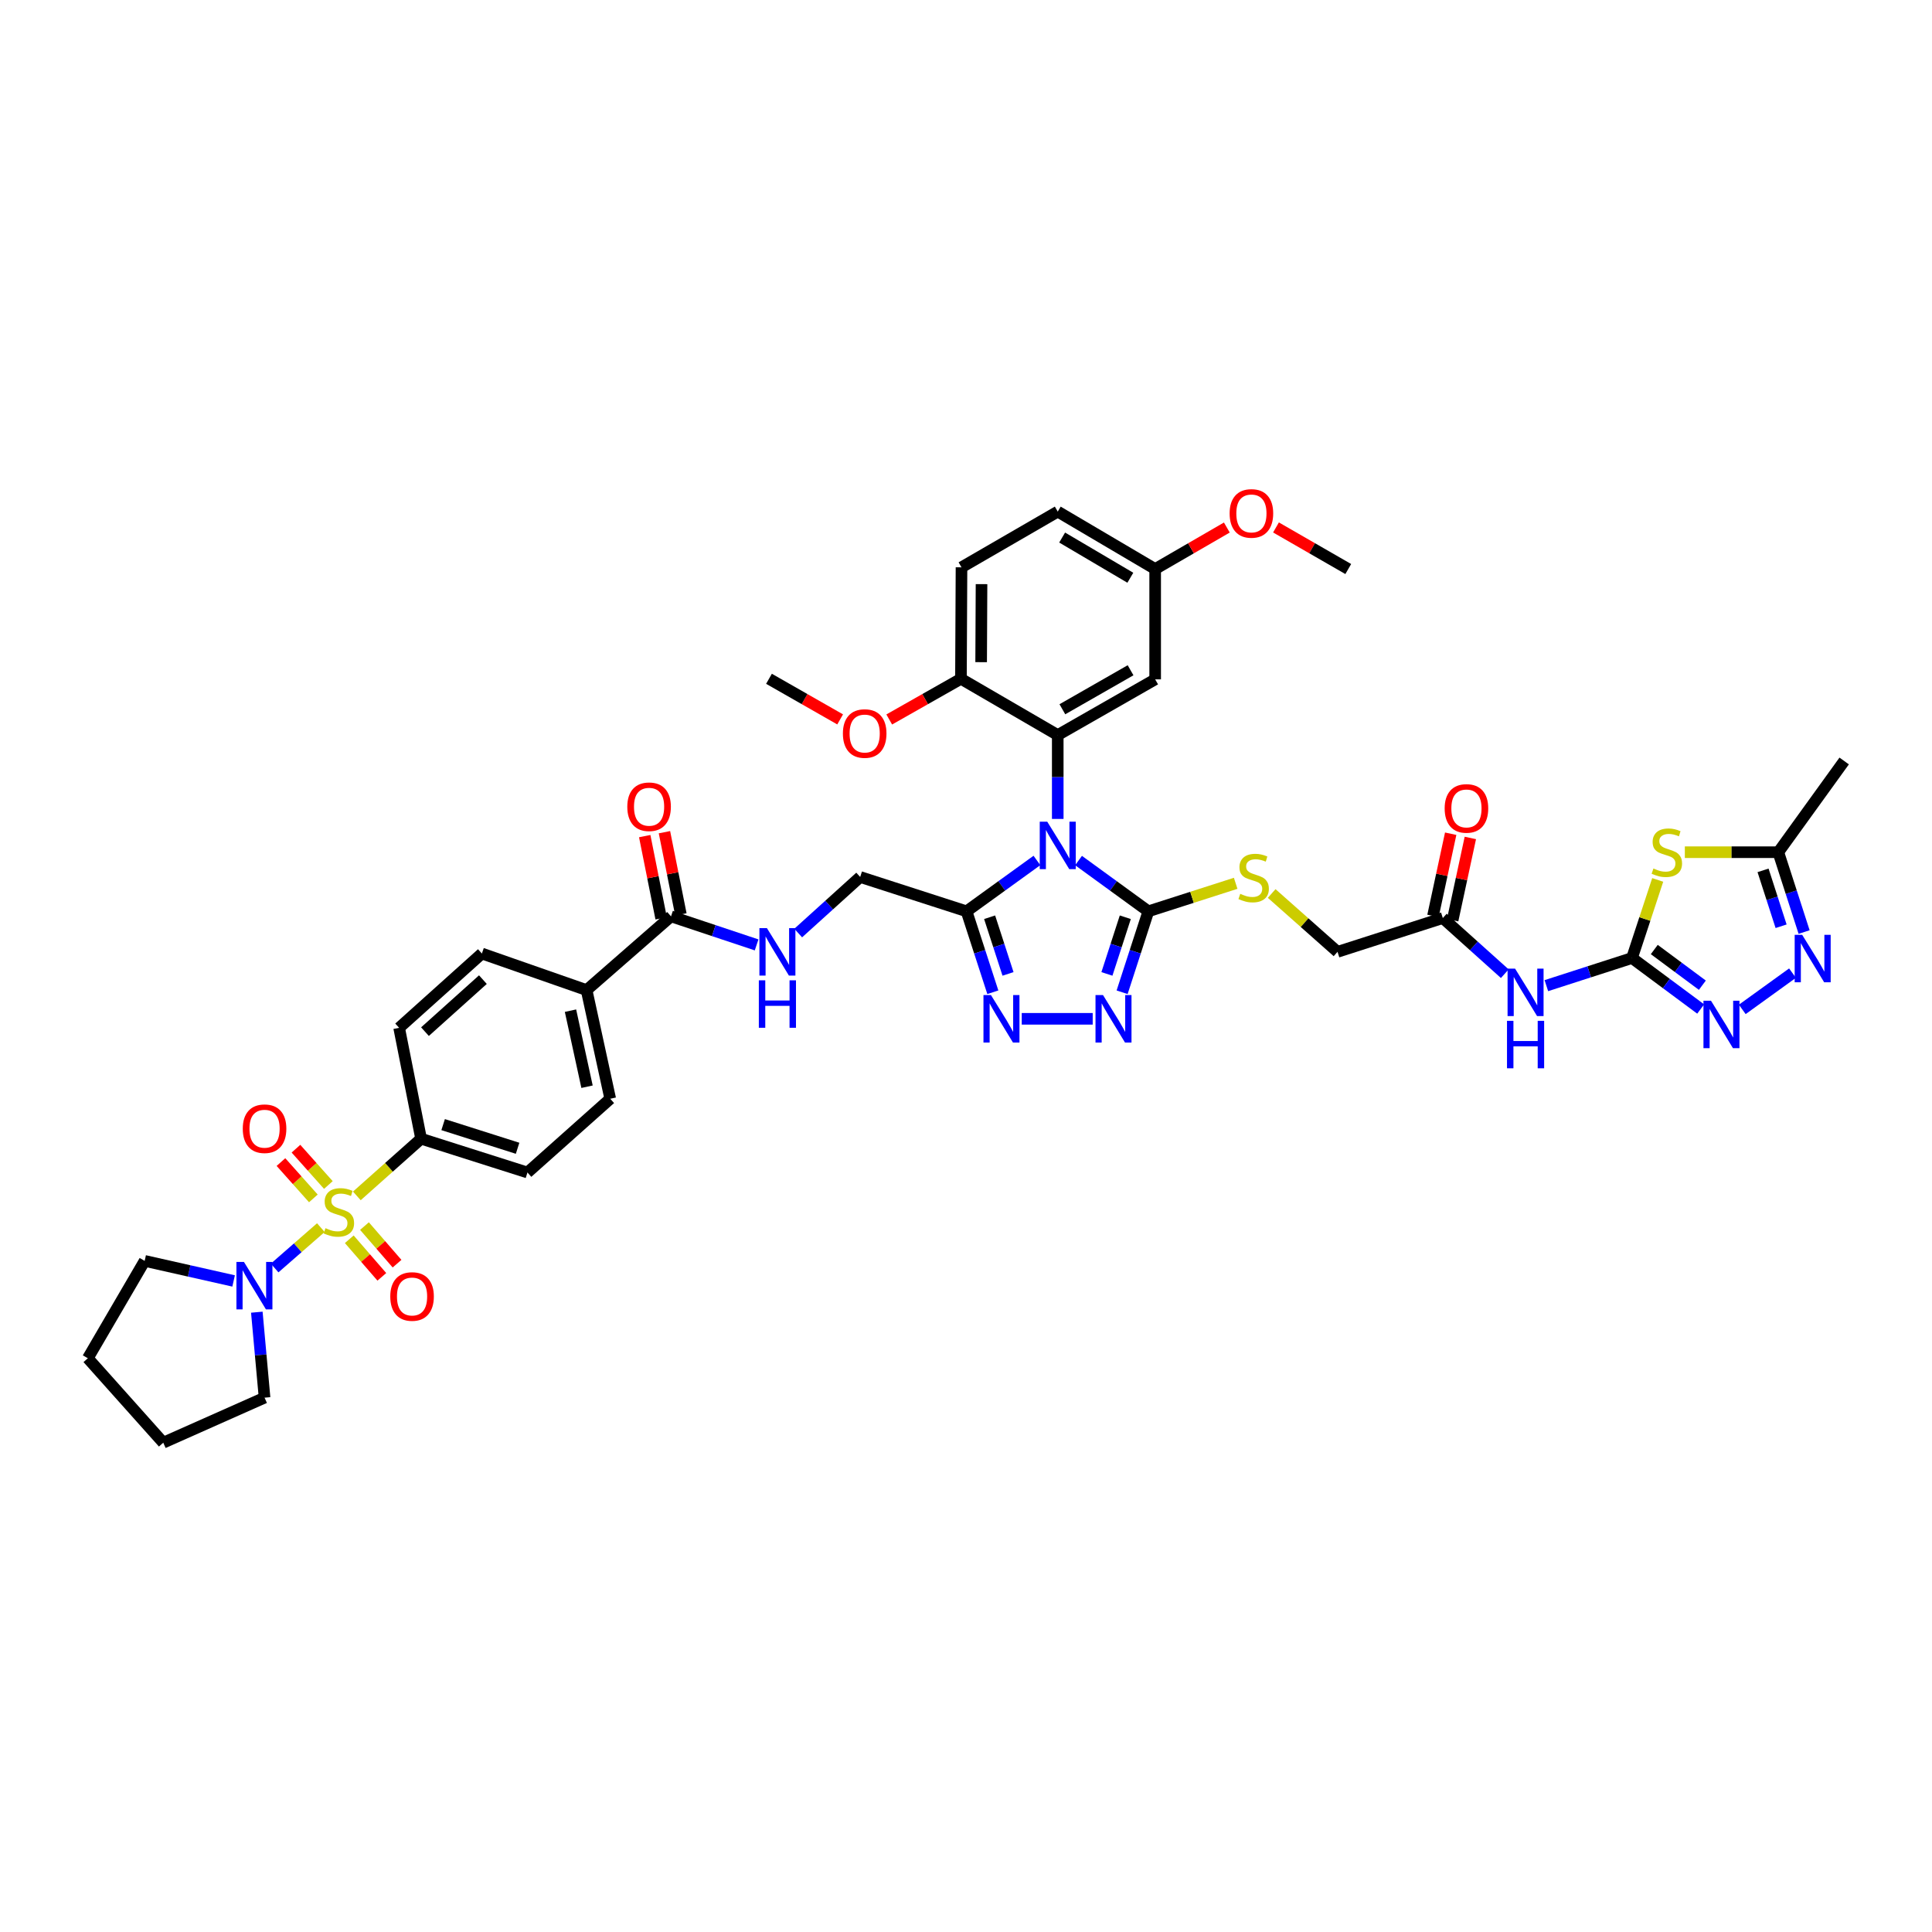 <?xml version='1.0' encoding='iso-8859-1'?>
<svg version='1.1' baseProfile='full'
              xmlns='http://www.w3.org/2000/svg'
                      xmlns:rdkit='http://www.rdkit.org/xml'
                      xmlns:xlink='http://www.w3.org/1999/xlink'
                  xml:space='preserve'
width='1000px' height='1000px' viewBox='0 0 1000 1000'>
<!-- END OF HEADER -->
<rect style='opacity:1.0;fill:#FFFFFF;stroke:none' width='1000' height='1000' x='0' y='0'> </rect>
<path class='bond-1' d='M 558.252,445.417 L 576.321,458.556' style='fill:none;fill-rule:evenodd;stroke:#0000FF;stroke-width:6px;stroke-linecap:butt;stroke-linejoin:miter;stroke-opacity:1' />
<path class='bond-1' d='M 576.321,458.556 L 594.389,471.694' style='fill:none;fill-rule:evenodd;stroke:#000000;stroke-width:6px;stroke-linecap:butt;stroke-linejoin:miter;stroke-opacity:1' />
<path class='bond-2' d='M 547.487,423.879 L 547.487,402.176' style='fill:none;fill-rule:evenodd;stroke:#0000FF;stroke-width:6px;stroke-linecap:butt;stroke-linejoin:miter;stroke-opacity:1' />
<path class='bond-2' d='M 547.487,402.176 L 547.487,380.474' style='fill:none;fill-rule:evenodd;stroke:#000000;stroke-width:6px;stroke-linecap:butt;stroke-linejoin:miter;stroke-opacity:1' />
<path class='bond-3' d='M 536.715,445.371 L 518.499,458.533' style='fill:none;fill-rule:evenodd;stroke:#0000FF;stroke-width:6px;stroke-linecap:butt;stroke-linejoin:miter;stroke-opacity:1' />
<path class='bond-3' d='M 518.499,458.533 L 500.283,471.694' style='fill:none;fill-rule:evenodd;stroke:#000000;stroke-width:6px;stroke-linecap:butt;stroke-linejoin:miter;stroke-opacity:1' />
<path class='bond-0' d='M 184.701,618.996 L 201.328,604.194' style='fill:none;fill-rule:evenodd;stroke:#CCCC00;stroke-width:6px;stroke-linecap:butt;stroke-linejoin:miter;stroke-opacity:1' />
<path class='bond-0' d='M 201.328,604.194 L 217.955,589.393' style='fill:none;fill-rule:evenodd;stroke:#000000;stroke-width:6px;stroke-linecap:butt;stroke-linejoin:miter;stroke-opacity:1' />
<path class='bond-10' d='M 166.074,635.419 L 154.111,645.866' style='fill:none;fill-rule:evenodd;stroke:#CCCC00;stroke-width:6px;stroke-linecap:butt;stroke-linejoin:miter;stroke-opacity:1' />
<path class='bond-10' d='M 154.111,645.866 L 142.147,656.314' style='fill:none;fill-rule:evenodd;stroke:#0000FF;stroke-width:6px;stroke-linecap:butt;stroke-linejoin:miter;stroke-opacity:1' />
<path class='bond-19' d='M 180.789,641.442 L 189.216,651.168' style='fill:none;fill-rule:evenodd;stroke:#CCCC00;stroke-width:6px;stroke-linecap:butt;stroke-linejoin:miter;stroke-opacity:1' />
<path class='bond-19' d='M 189.216,651.168 L 197.643,660.893' style='fill:none;fill-rule:evenodd;stroke:#FF0000;stroke-width:6px;stroke-linecap:butt;stroke-linejoin:miter;stroke-opacity:1' />
<path class='bond-19' d='M 188.656,634.626 L 197.083,644.352' style='fill:none;fill-rule:evenodd;stroke:#CCCC00;stroke-width:6px;stroke-linecap:butt;stroke-linejoin:miter;stroke-opacity:1' />
<path class='bond-19' d='M 197.083,644.352 L 205.509,654.077' style='fill:none;fill-rule:evenodd;stroke:#FF0000;stroke-width:6px;stroke-linecap:butt;stroke-linejoin:miter;stroke-opacity:1' />
<path class='bond-20' d='M 169.964,613.362 L 161.577,603.959' style='fill:none;fill-rule:evenodd;stroke:#CCCC00;stroke-width:6px;stroke-linecap:butt;stroke-linejoin:miter;stroke-opacity:1' />
<path class='bond-20' d='M 161.577,603.959 L 153.189,594.557' style='fill:none;fill-rule:evenodd;stroke:#FF0000;stroke-width:6px;stroke-linecap:butt;stroke-linejoin:miter;stroke-opacity:1' />
<path class='bond-20' d='M 162.197,620.291 L 153.809,610.888' style='fill:none;fill-rule:evenodd;stroke:#CCCC00;stroke-width:6px;stroke-linecap:butt;stroke-linejoin:miter;stroke-opacity:1' />
<path class='bond-20' d='M 153.809,610.888 L 145.422,601.486' style='fill:none;fill-rule:evenodd;stroke:#FF0000;stroke-width:6px;stroke-linecap:butt;stroke-linejoin:miter;stroke-opacity:1' />
<path class='bond-5' d='M 594.389,471.694 L 587.597,492.642' style='fill:none;fill-rule:evenodd;stroke:#000000;stroke-width:6px;stroke-linecap:butt;stroke-linejoin:miter;stroke-opacity:1' />
<path class='bond-5' d='M 587.597,492.642 L 580.804,513.59' style='fill:none;fill-rule:evenodd;stroke:#0000FF;stroke-width:6px;stroke-linecap:butt;stroke-linejoin:miter;stroke-opacity:1' />
<path class='bond-5' d='M 582.45,474.768 L 577.695,489.432' style='fill:none;fill-rule:evenodd;stroke:#000000;stroke-width:6px;stroke-linecap:butt;stroke-linejoin:miter;stroke-opacity:1' />
<path class='bond-5' d='M 577.695,489.432 L 572.941,504.095' style='fill:none;fill-rule:evenodd;stroke:#0000FF;stroke-width:6px;stroke-linecap:butt;stroke-linejoin:miter;stroke-opacity:1' />
<path class='bond-16' d='M 594.389,471.694 L 616.986,464.444' style='fill:none;fill-rule:evenodd;stroke:#000000;stroke-width:6px;stroke-linecap:butt;stroke-linejoin:miter;stroke-opacity:1' />
<path class='bond-16' d='M 616.986,464.444 L 639.583,457.194' style='fill:none;fill-rule:evenodd;stroke:#CCCC00;stroke-width:6px;stroke-linecap:butt;stroke-linejoin:miter;stroke-opacity:1' />
<path class='bond-15' d='M 547.487,380.474 L 597.911,351.636' style='fill:none;fill-rule:evenodd;stroke:#000000;stroke-width:6px;stroke-linecap:butt;stroke-linejoin:miter;stroke-opacity:1' />
<path class='bond-15' d='M 549.883,367.113 L 585.18,346.927' style='fill:none;fill-rule:evenodd;stroke:#000000;stroke-width:6px;stroke-linecap:butt;stroke-linejoin:miter;stroke-opacity:1' />
<path class='bond-21' d='M 547.487,380.474 L 497.386,351.341' style='fill:none;fill-rule:evenodd;stroke:#000000;stroke-width:6px;stroke-linecap:butt;stroke-linejoin:miter;stroke-opacity:1' />
<path class='bond-6' d='M 500.283,471.694 L 507.087,492.642' style='fill:none;fill-rule:evenodd;stroke:#000000;stroke-width:6px;stroke-linecap:butt;stroke-linejoin:miter;stroke-opacity:1' />
<path class='bond-6' d='M 507.087,492.642 L 513.89,513.59' style='fill:none;fill-rule:evenodd;stroke:#0000FF;stroke-width:6px;stroke-linecap:butt;stroke-linejoin:miter;stroke-opacity:1' />
<path class='bond-6' d='M 512.224,474.763 L 516.986,489.427' style='fill:none;fill-rule:evenodd;stroke:#000000;stroke-width:6px;stroke-linecap:butt;stroke-linejoin:miter;stroke-opacity:1' />
<path class='bond-6' d='M 516.986,489.427 L 521.749,504.09' style='fill:none;fill-rule:evenodd;stroke:#0000FF;stroke-width:6px;stroke-linecap:butt;stroke-linejoin:miter;stroke-opacity:1' />
<path class='bond-22' d='M 500.283,471.694 L 445.227,453.924' style='fill:none;fill-rule:evenodd;stroke:#000000;stroke-width:6px;stroke-linecap:butt;stroke-linejoin:miter;stroke-opacity:1' />
<path class='bond-4' d='M 844.717,495.871 L 822.556,503.02' style='fill:none;fill-rule:evenodd;stroke:#000000;stroke-width:6px;stroke-linecap:butt;stroke-linejoin:miter;stroke-opacity:1' />
<path class='bond-4' d='M 822.556,503.02 L 800.395,510.169' style='fill:none;fill-rule:evenodd;stroke:#0000FF;stroke-width:6px;stroke-linecap:butt;stroke-linejoin:miter;stroke-opacity:1' />
<path class='bond-7' d='M 844.717,495.871 L 851.372,475.659' style='fill:none;fill-rule:evenodd;stroke:#000000;stroke-width:6px;stroke-linecap:butt;stroke-linejoin:miter;stroke-opacity:1' />
<path class='bond-7' d='M 851.372,475.659 L 858.028,455.447' style='fill:none;fill-rule:evenodd;stroke:#CCCC00;stroke-width:6px;stroke-linecap:butt;stroke-linejoin:miter;stroke-opacity:1' />
<path class='bond-8' d='M 844.717,495.871 L 862.492,509.065' style='fill:none;fill-rule:evenodd;stroke:#000000;stroke-width:6px;stroke-linecap:butt;stroke-linejoin:miter;stroke-opacity:1' />
<path class='bond-8' d='M 862.492,509.065 L 880.266,522.258' style='fill:none;fill-rule:evenodd;stroke:#0000FF;stroke-width:6px;stroke-linecap:butt;stroke-linejoin:miter;stroke-opacity:1' />
<path class='bond-8' d='M 856.253,491.471 L 868.695,500.707' style='fill:none;fill-rule:evenodd;stroke:#000000;stroke-width:6px;stroke-linecap:butt;stroke-linejoin:miter;stroke-opacity:1' />
<path class='bond-8' d='M 868.695,500.707 L 881.138,509.942' style='fill:none;fill-rule:evenodd;stroke:#0000FF;stroke-width:6px;stroke-linecap:butt;stroke-linejoin:miter;stroke-opacity:1' />
<path class='bond-43' d='M 565.582,527.334 L 528.85,527.334' style='fill:none;fill-rule:evenodd;stroke:#0000FF;stroke-width:6px;stroke-linecap:butt;stroke-linejoin:miter;stroke-opacity:1' />
<path class='bond-12' d='M 872.071,441.099 L 896.261,441.099' style='fill:none;fill-rule:evenodd;stroke:#CCCC00;stroke-width:6px;stroke-linecap:butt;stroke-linejoin:miter;stroke-opacity:1' />
<path class='bond-12' d='M 896.261,441.099 L 920.451,441.099' style='fill:none;fill-rule:evenodd;stroke:#000000;stroke-width:6px;stroke-linecap:butt;stroke-linejoin:miter;stroke-opacity:1' />
<path class='bond-9' d='M 901.795,522.466 L 927.799,503.692' style='fill:none;fill-rule:evenodd;stroke:#0000FF;stroke-width:6px;stroke-linecap:butt;stroke-linejoin:miter;stroke-opacity:1' />
<path class='bond-46' d='M 933.803,482.426 L 927.127,461.762' style='fill:none;fill-rule:evenodd;stroke:#0000FF;stroke-width:6px;stroke-linecap:butt;stroke-linejoin:miter;stroke-opacity:1' />
<path class='bond-46' d='M 927.127,461.762 L 920.451,441.099' style='fill:none;fill-rule:evenodd;stroke:#000000;stroke-width:6px;stroke-linecap:butt;stroke-linejoin:miter;stroke-opacity:1' />
<path class='bond-46' d='M 921.896,479.427 L 917.223,464.962' style='fill:none;fill-rule:evenodd;stroke:#0000FF;stroke-width:6px;stroke-linecap:butt;stroke-linejoin:miter;stroke-opacity:1' />
<path class='bond-46' d='M 917.223,464.962 L 912.55,450.498' style='fill:none;fill-rule:evenodd;stroke:#000000;stroke-width:6px;stroke-linecap:butt;stroke-linejoin:miter;stroke-opacity:1' />
<path class='bond-35' d='M 132.933,679.183 L 134.934,701.305' style='fill:none;fill-rule:evenodd;stroke:#0000FF;stroke-width:6px;stroke-linecap:butt;stroke-linejoin:miter;stroke-opacity:1' />
<path class='bond-35' d='M 134.934,701.305 L 136.935,723.427' style='fill:none;fill-rule:evenodd;stroke:#000000;stroke-width:6px;stroke-linecap:butt;stroke-linejoin:miter;stroke-opacity:1' />
<path class='bond-36' d='M 120.918,663.016 L 97.897,657.824' style='fill:none;fill-rule:evenodd;stroke:#0000FF;stroke-width:6px;stroke-linecap:butt;stroke-linejoin:miter;stroke-opacity:1' />
<path class='bond-36' d='M 97.897,657.824 L 74.876,652.631' style='fill:none;fill-rule:evenodd;stroke:#000000;stroke-width:6px;stroke-linecap:butt;stroke-linejoin:miter;stroke-opacity:1' />
<path class='bond-11' d='M 778.877,503.982 L 762.839,489.579' style='fill:none;fill-rule:evenodd;stroke:#0000FF;stroke-width:6px;stroke-linecap:butt;stroke-linejoin:miter;stroke-opacity:1' />
<path class='bond-11' d='M 762.839,489.579 L 746.8,475.175' style='fill:none;fill-rule:evenodd;stroke:#000000;stroke-width:6px;stroke-linecap:butt;stroke-linejoin:miter;stroke-opacity:1' />
<path class='bond-38' d='M 920.451,441.099 L 954.545,393.884' style='fill:none;fill-rule:evenodd;stroke:#000000;stroke-width:6px;stroke-linecap:butt;stroke-linejoin:miter;stroke-opacity:1' />
<path class='bond-13' d='M 347.317,474.308 L 369.467,481.695' style='fill:none;fill-rule:evenodd;stroke:#000000;stroke-width:6px;stroke-linecap:butt;stroke-linejoin:miter;stroke-opacity:1' />
<path class='bond-13' d='M 369.467,481.695 L 391.617,489.083' style='fill:none;fill-rule:evenodd;stroke:#0000FF;stroke-width:6px;stroke-linecap:butt;stroke-linejoin:miter;stroke-opacity:1' />
<path class='bond-23' d='M 347.317,474.308 L 303.624,512.473' style='fill:none;fill-rule:evenodd;stroke:#000000;stroke-width:6px;stroke-linecap:butt;stroke-linejoin:miter;stroke-opacity:1' />
<path class='bond-24' d='M 352.42,473.288 L 348.168,452.012' style='fill:none;fill-rule:evenodd;stroke:#000000;stroke-width:6px;stroke-linecap:butt;stroke-linejoin:miter;stroke-opacity:1' />
<path class='bond-24' d='M 348.168,452.012 L 343.917,430.737' style='fill:none;fill-rule:evenodd;stroke:#FF0000;stroke-width:6px;stroke-linecap:butt;stroke-linejoin:miter;stroke-opacity:1' />
<path class='bond-24' d='M 342.213,475.328 L 337.962,454.052' style='fill:none;fill-rule:evenodd;stroke:#000000;stroke-width:6px;stroke-linecap:butt;stroke-linejoin:miter;stroke-opacity:1' />
<path class='bond-24' d='M 337.962,454.052 L 333.71,432.776' style='fill:none;fill-rule:evenodd;stroke:#FF0000;stroke-width:6px;stroke-linecap:butt;stroke-linejoin:miter;stroke-opacity:1' />
<path class='bond-14' d='M 217.955,589.393 L 273.011,606.891' style='fill:none;fill-rule:evenodd;stroke:#000000;stroke-width:6px;stroke-linecap:butt;stroke-linejoin:miter;stroke-opacity:1' />
<path class='bond-14' d='M 229.366,582.098 L 267.905,594.347' style='fill:none;fill-rule:evenodd;stroke:#000000;stroke-width:6px;stroke-linecap:butt;stroke-linejoin:miter;stroke-opacity:1' />
<path class='bond-45' d='M 217.955,589.393 L 206.592,532.007' style='fill:none;fill-rule:evenodd;stroke:#000000;stroke-width:6px;stroke-linecap:butt;stroke-linejoin:miter;stroke-opacity:1' />
<path class='bond-32' d='M 597.911,351.636 L 597.911,294.533' style='fill:none;fill-rule:evenodd;stroke:#000000;stroke-width:6px;stroke-linecap:butt;stroke-linejoin:miter;stroke-opacity:1' />
<path class='bond-30' d='M 658.216,462.471 L 675.258,477.572' style='fill:none;fill-rule:evenodd;stroke:#CCCC00;stroke-width:6px;stroke-linecap:butt;stroke-linejoin:miter;stroke-opacity:1' />
<path class='bond-30' d='M 675.258,477.572 L 692.3,492.673' style='fill:none;fill-rule:evenodd;stroke:#000000;stroke-width:6px;stroke-linecap:butt;stroke-linejoin:miter;stroke-opacity:1' />
<path class='bond-17' d='M 746.8,475.175 L 692.3,492.673' style='fill:none;fill-rule:evenodd;stroke:#000000;stroke-width:6px;stroke-linecap:butt;stroke-linejoin:miter;stroke-opacity:1' />
<path class='bond-25' d='M 751.888,476.271 L 756.469,454.997' style='fill:none;fill-rule:evenodd;stroke:#000000;stroke-width:6px;stroke-linecap:butt;stroke-linejoin:miter;stroke-opacity:1' />
<path class='bond-25' d='M 756.469,454.997 L 761.049,433.724' style='fill:none;fill-rule:evenodd;stroke:#FF0000;stroke-width:6px;stroke-linecap:butt;stroke-linejoin:miter;stroke-opacity:1' />
<path class='bond-25' d='M 741.713,474.08 L 746.293,452.806' style='fill:none;fill-rule:evenodd;stroke:#000000;stroke-width:6px;stroke-linecap:butt;stroke-linejoin:miter;stroke-opacity:1' />
<path class='bond-25' d='M 746.293,452.806 L 750.874,431.533' style='fill:none;fill-rule:evenodd;stroke:#FF0000;stroke-width:6px;stroke-linecap:butt;stroke-linejoin:miter;stroke-opacity:1' />
<path class='bond-18' d='M 413.144,482.942 L 429.186,468.433' style='fill:none;fill-rule:evenodd;stroke:#0000FF;stroke-width:6px;stroke-linecap:butt;stroke-linejoin:miter;stroke-opacity:1' />
<path class='bond-18' d='M 429.186,468.433 L 445.227,453.924' style='fill:none;fill-rule:evenodd;stroke:#000000;stroke-width:6px;stroke-linecap:butt;stroke-linejoin:miter;stroke-opacity:1' />
<path class='bond-31' d='M 497.386,351.341 L 497.67,293.643' style='fill:none;fill-rule:evenodd;stroke:#000000;stroke-width:6px;stroke-linecap:butt;stroke-linejoin:miter;stroke-opacity:1' />
<path class='bond-31' d='M 507.837,342.738 L 508.036,302.349' style='fill:none;fill-rule:evenodd;stroke:#000000;stroke-width:6px;stroke-linecap:butt;stroke-linejoin:miter;stroke-opacity:1' />
<path class='bond-34' d='M 497.386,351.341 L 478.826,361.87' style='fill:none;fill-rule:evenodd;stroke:#000000;stroke-width:6px;stroke-linecap:butt;stroke-linejoin:miter;stroke-opacity:1' />
<path class='bond-34' d='M 478.826,361.87 L 460.266,372.398' style='fill:none;fill-rule:evenodd;stroke:#FF0000;stroke-width:6px;stroke-linecap:butt;stroke-linejoin:miter;stroke-opacity:1' />
<path class='bond-28' d='M 303.624,512.473 L 249.418,493.541' style='fill:none;fill-rule:evenodd;stroke:#000000;stroke-width:6px;stroke-linecap:butt;stroke-linejoin:miter;stroke-opacity:1' />
<path class='bond-29' d='M 303.624,512.473 L 315.854,568.709' style='fill:none;fill-rule:evenodd;stroke:#000000;stroke-width:6px;stroke-linecap:butt;stroke-linejoin:miter;stroke-opacity:1' />
<path class='bond-29' d='M 295.287,523.12 L 303.848,562.485' style='fill:none;fill-rule:evenodd;stroke:#000000;stroke-width:6px;stroke-linecap:butt;stroke-linejoin:miter;stroke-opacity:1' />
<path class='bond-26' d='M 206.592,532.007 L 249.418,493.541' style='fill:none;fill-rule:evenodd;stroke:#000000;stroke-width:6px;stroke-linecap:butt;stroke-linejoin:miter;stroke-opacity:1' />
<path class='bond-26' d='M 219.971,533.98 L 249.949,507.054' style='fill:none;fill-rule:evenodd;stroke:#000000;stroke-width:6px;stroke-linecap:butt;stroke-linejoin:miter;stroke-opacity:1' />
<path class='bond-27' d='M 273.011,606.891 L 315.854,568.709' style='fill:none;fill-rule:evenodd;stroke:#000000;stroke-width:6px;stroke-linecap:butt;stroke-linejoin:miter;stroke-opacity:1' />
<path class='bond-33' d='M 497.67,293.643 L 547.487,264.805' style='fill:none;fill-rule:evenodd;stroke:#000000;stroke-width:6px;stroke-linecap:butt;stroke-linejoin:miter;stroke-opacity:1' />
<path class='bond-37' d='M 597.911,294.533 L 616.461,283.79' style='fill:none;fill-rule:evenodd;stroke:#000000;stroke-width:6px;stroke-linecap:butt;stroke-linejoin:miter;stroke-opacity:1' />
<path class='bond-37' d='M 616.461,283.79 L 635.012,273.048' style='fill:none;fill-rule:evenodd;stroke:#FF0000;stroke-width:6px;stroke-linecap:butt;stroke-linejoin:miter;stroke-opacity:1' />
<path class='bond-44' d='M 597.911,294.533 L 547.487,264.805' style='fill:none;fill-rule:evenodd;stroke:#000000;stroke-width:6px;stroke-linecap:butt;stroke-linejoin:miter;stroke-opacity:1' />
<path class='bond-44' d='M 585.061,299.04 L 549.764,278.231' style='fill:none;fill-rule:evenodd;stroke:#000000;stroke-width:6px;stroke-linecap:butt;stroke-linejoin:miter;stroke-opacity:1' />
<path class='bond-39' d='M 434.856,372.359 L 416.44,361.85' style='fill:none;fill-rule:evenodd;stroke:#FF0000;stroke-width:6px;stroke-linecap:butt;stroke-linejoin:miter;stroke-opacity:1' />
<path class='bond-39' d='M 416.44,361.85 L 398.024,351.341' style='fill:none;fill-rule:evenodd;stroke:#000000;stroke-width:6px;stroke-linecap:butt;stroke-linejoin:miter;stroke-opacity:1' />
<path class='bond-42' d='M 136.935,723.427 L 84.504,746.737' style='fill:none;fill-rule:evenodd;stroke:#000000;stroke-width:6px;stroke-linecap:butt;stroke-linejoin:miter;stroke-opacity:1' />
<path class='bond-41' d='M 74.876,652.631 L 45.455,703.026' style='fill:none;fill-rule:evenodd;stroke:#000000;stroke-width:6px;stroke-linecap:butt;stroke-linejoin:miter;stroke-opacity:1' />
<path class='bond-40' d='M 660.45,273.006 L 679.153,283.769' style='fill:none;fill-rule:evenodd;stroke:#FF0000;stroke-width:6px;stroke-linecap:butt;stroke-linejoin:miter;stroke-opacity:1' />
<path class='bond-40' d='M 679.153,283.769 L 697.857,294.533' style='fill:none;fill-rule:evenodd;stroke:#000000;stroke-width:6px;stroke-linecap:butt;stroke-linejoin:miter;stroke-opacity:1' />
<path class='bond-47' d='M 45.455,703.026 L 84.504,746.737' style='fill:none;fill-rule:evenodd;stroke:#000000;stroke-width:6px;stroke-linecap:butt;stroke-linejoin:miter;stroke-opacity:1' />
<path  class='atom-0' d='M 542.057 425.306
L 550.106 438.317
Q 550.904 439.601, 552.188 441.926
Q 553.472 444.25, 553.541 444.389
L 553.541 425.306
L 556.802 425.306
L 556.802 449.871
L 553.437 449.871
L 544.798 435.646
Q 543.791 433.98, 542.716 432.072
Q 541.675 430.164, 541.363 429.574
L 541.363 449.871
L 538.171 449.871
L 538.171 425.306
L 542.057 425.306
' fill='#0000FF'/>
<path  class='atom-1' d='M 168.462 635.706
Q 168.739 635.81, 169.884 636.295
Q 171.029 636.781, 172.278 637.093
Q 173.562 637.371, 174.811 637.371
Q 177.135 637.371, 178.489 636.261
Q 179.842 635.116, 179.842 633.138
Q 179.842 631.785, 179.148 630.952
Q 178.489 630.12, 177.448 629.669
Q 176.407 629.218, 174.672 628.697
Q 172.486 628.038, 171.168 627.413
Q 169.884 626.789, 168.947 625.47
Q 168.045 624.152, 168.045 621.931
Q 168.045 618.844, 170.127 616.935
Q 172.243 615.027, 176.407 615.027
Q 179.252 615.027, 182.479 616.38
L 181.681 619.052
Q 178.731 617.837, 176.511 617.837
Q 174.117 617.837, 172.799 618.844
Q 171.48 619.815, 171.515 621.515
Q 171.515 622.834, 172.174 623.632
Q 172.868 624.43, 173.839 624.881
Q 174.846 625.332, 176.511 625.852
Q 178.731 626.546, 180.05 627.24
Q 181.368 627.934, 182.305 629.356
Q 183.277 630.744, 183.277 633.138
Q 183.277 636.538, 180.987 638.377
Q 178.731 640.181, 174.95 640.181
Q 172.764 640.181, 171.098 639.696
Q 169.468 639.245, 167.525 638.447
L 168.462 635.706
' fill='#CCCC00'/>
<path  class='atom-6' d='M 570.918 515.052
L 578.967 528.063
Q 579.765 529.347, 581.049 531.671
Q 582.332 533.996, 582.402 534.135
L 582.402 515.052
L 585.663 515.052
L 585.663 539.616
L 582.298 539.616
L 573.658 525.391
Q 572.652 523.726, 571.577 521.818
Q 570.536 519.909, 570.224 519.32
L 570.224 539.616
L 567.032 539.616
L 567.032 515.052
L 570.918 515.052
' fill='#0000FF'/>
<path  class='atom-7' d='M 512.924 515.052
L 520.973 528.063
Q 521.771 529.347, 523.055 531.671
Q 524.339 533.996, 524.408 534.135
L 524.408 515.052
L 527.67 515.052
L 527.67 539.616
L 524.304 539.616
L 515.665 525.391
Q 514.659 523.726, 513.583 521.818
Q 512.542 519.909, 512.23 519.32
L 512.23 539.616
L 509.038 539.616
L 509.038 515.052
L 512.924 515.052
' fill='#0000FF'/>
<path  class='atom-8' d='M 855.814 449.53
Q 856.091 449.634, 857.236 450.119
Q 858.381 450.605, 859.63 450.917
Q 860.914 451.195, 862.163 451.195
Q 864.488 451.195, 865.841 450.085
Q 867.194 448.94, 867.194 446.962
Q 867.194 445.609, 866.5 444.776
Q 865.841 443.944, 864.8 443.493
Q 863.759 443.042, 862.024 442.521
Q 859.838 441.862, 858.52 441.237
Q 857.236 440.613, 856.299 439.294
Q 855.397 437.976, 855.397 435.756
Q 855.397 432.668, 857.479 430.759
Q 859.595 428.851, 863.759 428.851
Q 866.604 428.851, 869.831 430.204
L 869.033 432.876
Q 866.084 431.661, 863.863 431.661
Q 861.469 431.661, 860.151 432.668
Q 858.832 433.639, 858.867 435.339
Q 858.867 436.658, 859.526 437.456
Q 860.22 438.254, 861.191 438.705
Q 862.198 439.156, 863.863 439.676
Q 866.084 440.37, 867.402 441.064
Q 868.72 441.758, 869.657 443.18
Q 870.629 444.568, 870.629 446.962
Q 870.629 450.362, 868.339 452.201
Q 866.084 454.005, 862.302 454.005
Q 860.116 454.005, 858.451 453.52
Q 856.82 453.069, 854.877 452.271
L 855.814 449.53
' fill='#CCCC00'/>
<path  class='atom-9' d='M 885.594 517.961
L 893.643 530.971
Q 894.441 532.255, 895.725 534.58
Q 897.009 536.904, 897.078 537.043
L 897.078 517.961
L 900.34 517.961
L 900.34 542.525
L 896.974 542.525
L 888.335 528.3
Q 887.329 526.635, 886.253 524.726
Q 885.212 522.818, 884.9 522.228
L 884.9 542.525
L 881.708 542.525
L 881.708 517.961
L 885.594 517.961
' fill='#0000FF'/>
<path  class='atom-10' d='M 932.809 483.872
L 940.858 496.883
Q 941.656 498.167, 942.94 500.492
Q 944.224 502.816, 944.293 502.955
L 944.293 483.872
L 947.554 483.872
L 947.554 508.437
L 944.189 508.437
L 935.55 494.212
Q 934.544 492.546, 933.468 490.638
Q 932.427 488.73, 932.115 488.14
L 932.115 508.437
L 928.923 508.437
L 928.923 483.872
L 932.809 483.872
' fill='#0000FF'/>
<path  class='atom-11' d='M 126.26 653.163
L 134.31 666.174
Q 135.108 667.458, 136.391 669.782
Q 137.675 672.107, 137.745 672.246
L 137.745 653.163
L 141.006 653.163
L 141.006 677.728
L 137.64 677.728
L 129.001 663.502
Q 127.995 661.837, 126.92 659.929
Q 125.879 658.021, 125.566 657.431
L 125.566 677.728
L 122.374 677.728
L 122.374 653.163
L 126.26 653.163
' fill='#0000FF'/>
<path  class='atom-12' d='M 784.202 501.359
L 792.252 514.37
Q 793.05 515.653, 794.333 517.978
Q 795.617 520.303, 795.686 520.441
L 795.686 501.359
L 798.948 501.359
L 798.948 525.923
L 795.582 525.923
L 786.943 511.698
Q 785.937 510.033, 784.861 508.125
Q 783.821 506.216, 783.508 505.626
L 783.508 525.923
L 780.316 525.923
L 780.316 501.359
L 784.202 501.359
' fill='#0000FF'/>
<path  class='atom-12' d='M 780.021 528.38
L 783.352 528.38
L 783.352 538.823
L 795.912 538.823
L 795.912 528.38
L 799.243 528.38
L 799.243 552.944
L 795.912 552.944
L 795.912 541.599
L 783.352 541.599
L 783.352 552.944
L 780.021 552.944
L 780.021 528.38
' fill='#0000FF'/>
<path  class='atom-17' d='M 641.951 462.639
Q 642.228 462.743, 643.373 463.229
Q 644.518 463.714, 645.767 464.027
Q 647.051 464.304, 648.3 464.304
Q 650.625 464.304, 651.978 463.194
Q 653.331 462.049, 653.331 460.071
Q 653.331 458.718, 652.637 457.885
Q 651.978 457.053, 650.937 456.602
Q 649.896 456.151, 648.161 455.63
Q 645.975 454.971, 644.657 454.347
Q 643.373 453.722, 642.437 452.404
Q 641.534 451.085, 641.534 448.865
Q 641.534 445.777, 643.616 443.868
Q 645.733 441.96, 649.896 441.96
Q 652.741 441.96, 655.968 443.313
L 655.17 445.985
Q 652.221 444.771, 650 444.771
Q 647.606 444.771, 646.288 445.777
Q 644.969 446.748, 645.004 448.448
Q 645.004 449.767, 645.663 450.565
Q 646.357 451.363, 647.329 451.814
Q 648.335 452.265, 650 452.785
Q 652.221 453.479, 653.539 454.173
Q 654.857 454.867, 655.794 456.289
Q 656.766 457.677, 656.766 460.071
Q 656.766 463.471, 654.476 465.31
Q 652.221 467.114, 648.439 467.114
Q 646.253 467.114, 644.588 466.629
Q 642.957 466.178, 641.014 465.38
L 641.951 462.639
' fill='#CCCC00'/>
<path  class='atom-19' d='M 396.954 480.391
L 405.004 493.402
Q 405.802 494.686, 407.086 497.01
Q 408.369 499.335, 408.439 499.474
L 408.439 480.391
L 411.7 480.391
L 411.7 504.956
L 408.335 504.956
L 399.695 490.731
Q 398.689 489.065, 397.614 487.157
Q 396.573 485.249, 396.261 484.659
L 396.261 504.956
L 393.069 504.956
L 393.069 480.391
L 396.954 480.391
' fill='#0000FF'/>
<path  class='atom-19' d='M 392.774 507.412
L 396.104 507.412
L 396.104 517.855
L 408.664 517.855
L 408.664 507.412
L 411.995 507.412
L 411.995 531.977
L 408.664 531.977
L 408.664 520.631
L 396.104 520.631
L 396.104 531.977
L 392.774 531.977
L 392.774 507.412
' fill='#0000FF'/>
<path  class='atom-20' d='M 202.006 671.066
Q 202.006 665.168, 204.921 661.872
Q 207.835 658.576, 213.282 658.576
Q 218.73 658.576, 221.644 661.872
Q 224.558 665.168, 224.558 671.066
Q 224.558 677.034, 221.609 680.434
Q 218.66 683.799, 213.282 683.799
Q 207.87 683.799, 204.921 680.434
Q 202.006 677.068, 202.006 671.066
M 213.282 681.024
Q 217.029 681.024, 219.042 678.526
Q 221.089 675.993, 221.089 671.066
Q 221.089 666.243, 219.042 663.815
Q 217.029 661.351, 213.282 661.351
Q 209.535 661.351, 207.488 663.78
Q 205.476 666.209, 205.476 671.066
Q 205.476 676.028, 207.488 678.526
Q 209.535 681.024, 213.282 681.024
' fill='#FF0000'/>
<path  class='atom-21' d='M 125.659 584.223
Q 125.659 578.325, 128.573 575.029
Q 131.488 571.733, 136.935 571.733
Q 142.382 571.733, 145.297 575.029
Q 148.211 578.325, 148.211 584.223
Q 148.211 590.191, 145.262 593.591
Q 142.313 596.957, 136.935 596.957
Q 131.522 596.957, 128.573 593.591
Q 125.659 590.226, 125.659 584.223
M 136.935 594.181
Q 140.682 594.181, 142.694 591.683
Q 144.741 589.15, 144.741 584.223
Q 144.741 579.401, 142.694 576.972
Q 140.682 574.509, 136.935 574.509
Q 133.188 574.509, 131.141 576.937
Q 129.128 579.366, 129.128 584.223
Q 129.128 589.185, 131.141 591.683
Q 133.188 594.181, 136.935 594.181
' fill='#FF0000'/>
<path  class='atom-25' d='M 324.69 417.575
Q 324.69 411.677, 327.604 408.381
Q 330.518 405.085, 335.966 405.085
Q 341.413 405.085, 344.327 408.381
Q 347.242 411.677, 347.242 417.575
Q 347.242 423.543, 344.292 426.943
Q 341.343 430.308, 335.966 430.308
Q 330.553 430.308, 327.604 426.943
Q 324.69 423.577, 324.69 417.575
M 335.966 427.533
Q 339.713 427.533, 341.725 425.035
Q 343.772 422.502, 343.772 417.575
Q 343.772 412.752, 341.725 410.324
Q 339.713 407.86, 335.966 407.86
Q 332.218 407.86, 330.171 410.289
Q 328.159 412.718, 328.159 417.575
Q 328.159 422.537, 330.171 425.035
Q 332.218 427.533, 335.966 427.533
' fill='#FF0000'/>
<path  class='atom-26' d='M 747.755 418.442
Q 747.755 412.544, 750.669 409.248
Q 753.583 405.952, 759.031 405.952
Q 764.478 405.952, 767.392 409.248
Q 770.307 412.544, 770.307 418.442
Q 770.307 424.41, 767.358 427.81
Q 764.408 431.176, 759.031 431.176
Q 753.618 431.176, 750.669 427.81
Q 747.755 424.445, 747.755 418.442
M 759.031 428.4
Q 762.778 428.4, 764.79 425.902
Q 766.837 423.369, 766.837 418.442
Q 766.837 413.62, 764.79 411.191
Q 762.778 408.728, 759.031 408.728
Q 755.284 408.728, 753.237 411.156
Q 751.224 413.585, 751.224 418.442
Q 751.224 423.404, 753.237 425.902
Q 755.284 428.4, 759.031 428.4
' fill='#FF0000'/>
<path  class='atom-35' d='M 436.282 379.676
Q 436.282 373.778, 439.196 370.482
Q 442.111 367.186, 447.558 367.186
Q 453.005 367.186, 455.919 370.482
Q 458.834 373.778, 458.834 379.676
Q 458.834 385.644, 455.885 389.044
Q 452.936 392.409, 447.558 392.409
Q 442.145 392.409, 439.196 389.044
Q 436.282 385.678, 436.282 379.676
M 447.558 389.634
Q 451.305 389.634, 453.317 387.136
Q 455.364 384.603, 455.364 379.676
Q 455.364 374.853, 453.317 372.425
Q 451.305 369.961, 447.558 369.961
Q 443.811 369.961, 441.764 372.39
Q 439.751 374.819, 439.751 379.676
Q 439.751 384.638, 441.764 387.136
Q 443.811 389.634, 447.558 389.634
' fill='#FF0000'/>
<path  class='atom-38' d='M 636.452 265.753
Q 636.452 259.855, 639.366 256.559
Q 642.28 253.263, 647.728 253.263
Q 653.175 253.263, 656.089 256.559
Q 659.004 259.855, 659.004 265.753
Q 659.004 271.721, 656.054 275.121
Q 653.105 278.487, 647.728 278.487
Q 642.315 278.487, 639.366 275.121
Q 636.452 271.756, 636.452 265.753
M 647.728 275.711
Q 651.475 275.711, 653.487 273.213
Q 655.534 270.68, 655.534 265.753
Q 655.534 260.931, 653.487 258.502
Q 651.475 256.039, 647.728 256.039
Q 643.98 256.039, 641.933 258.467
Q 639.921 260.896, 639.921 265.753
Q 639.921 270.715, 641.933 273.213
Q 643.98 275.711, 647.728 275.711
' fill='#FF0000'/>
</svg>
